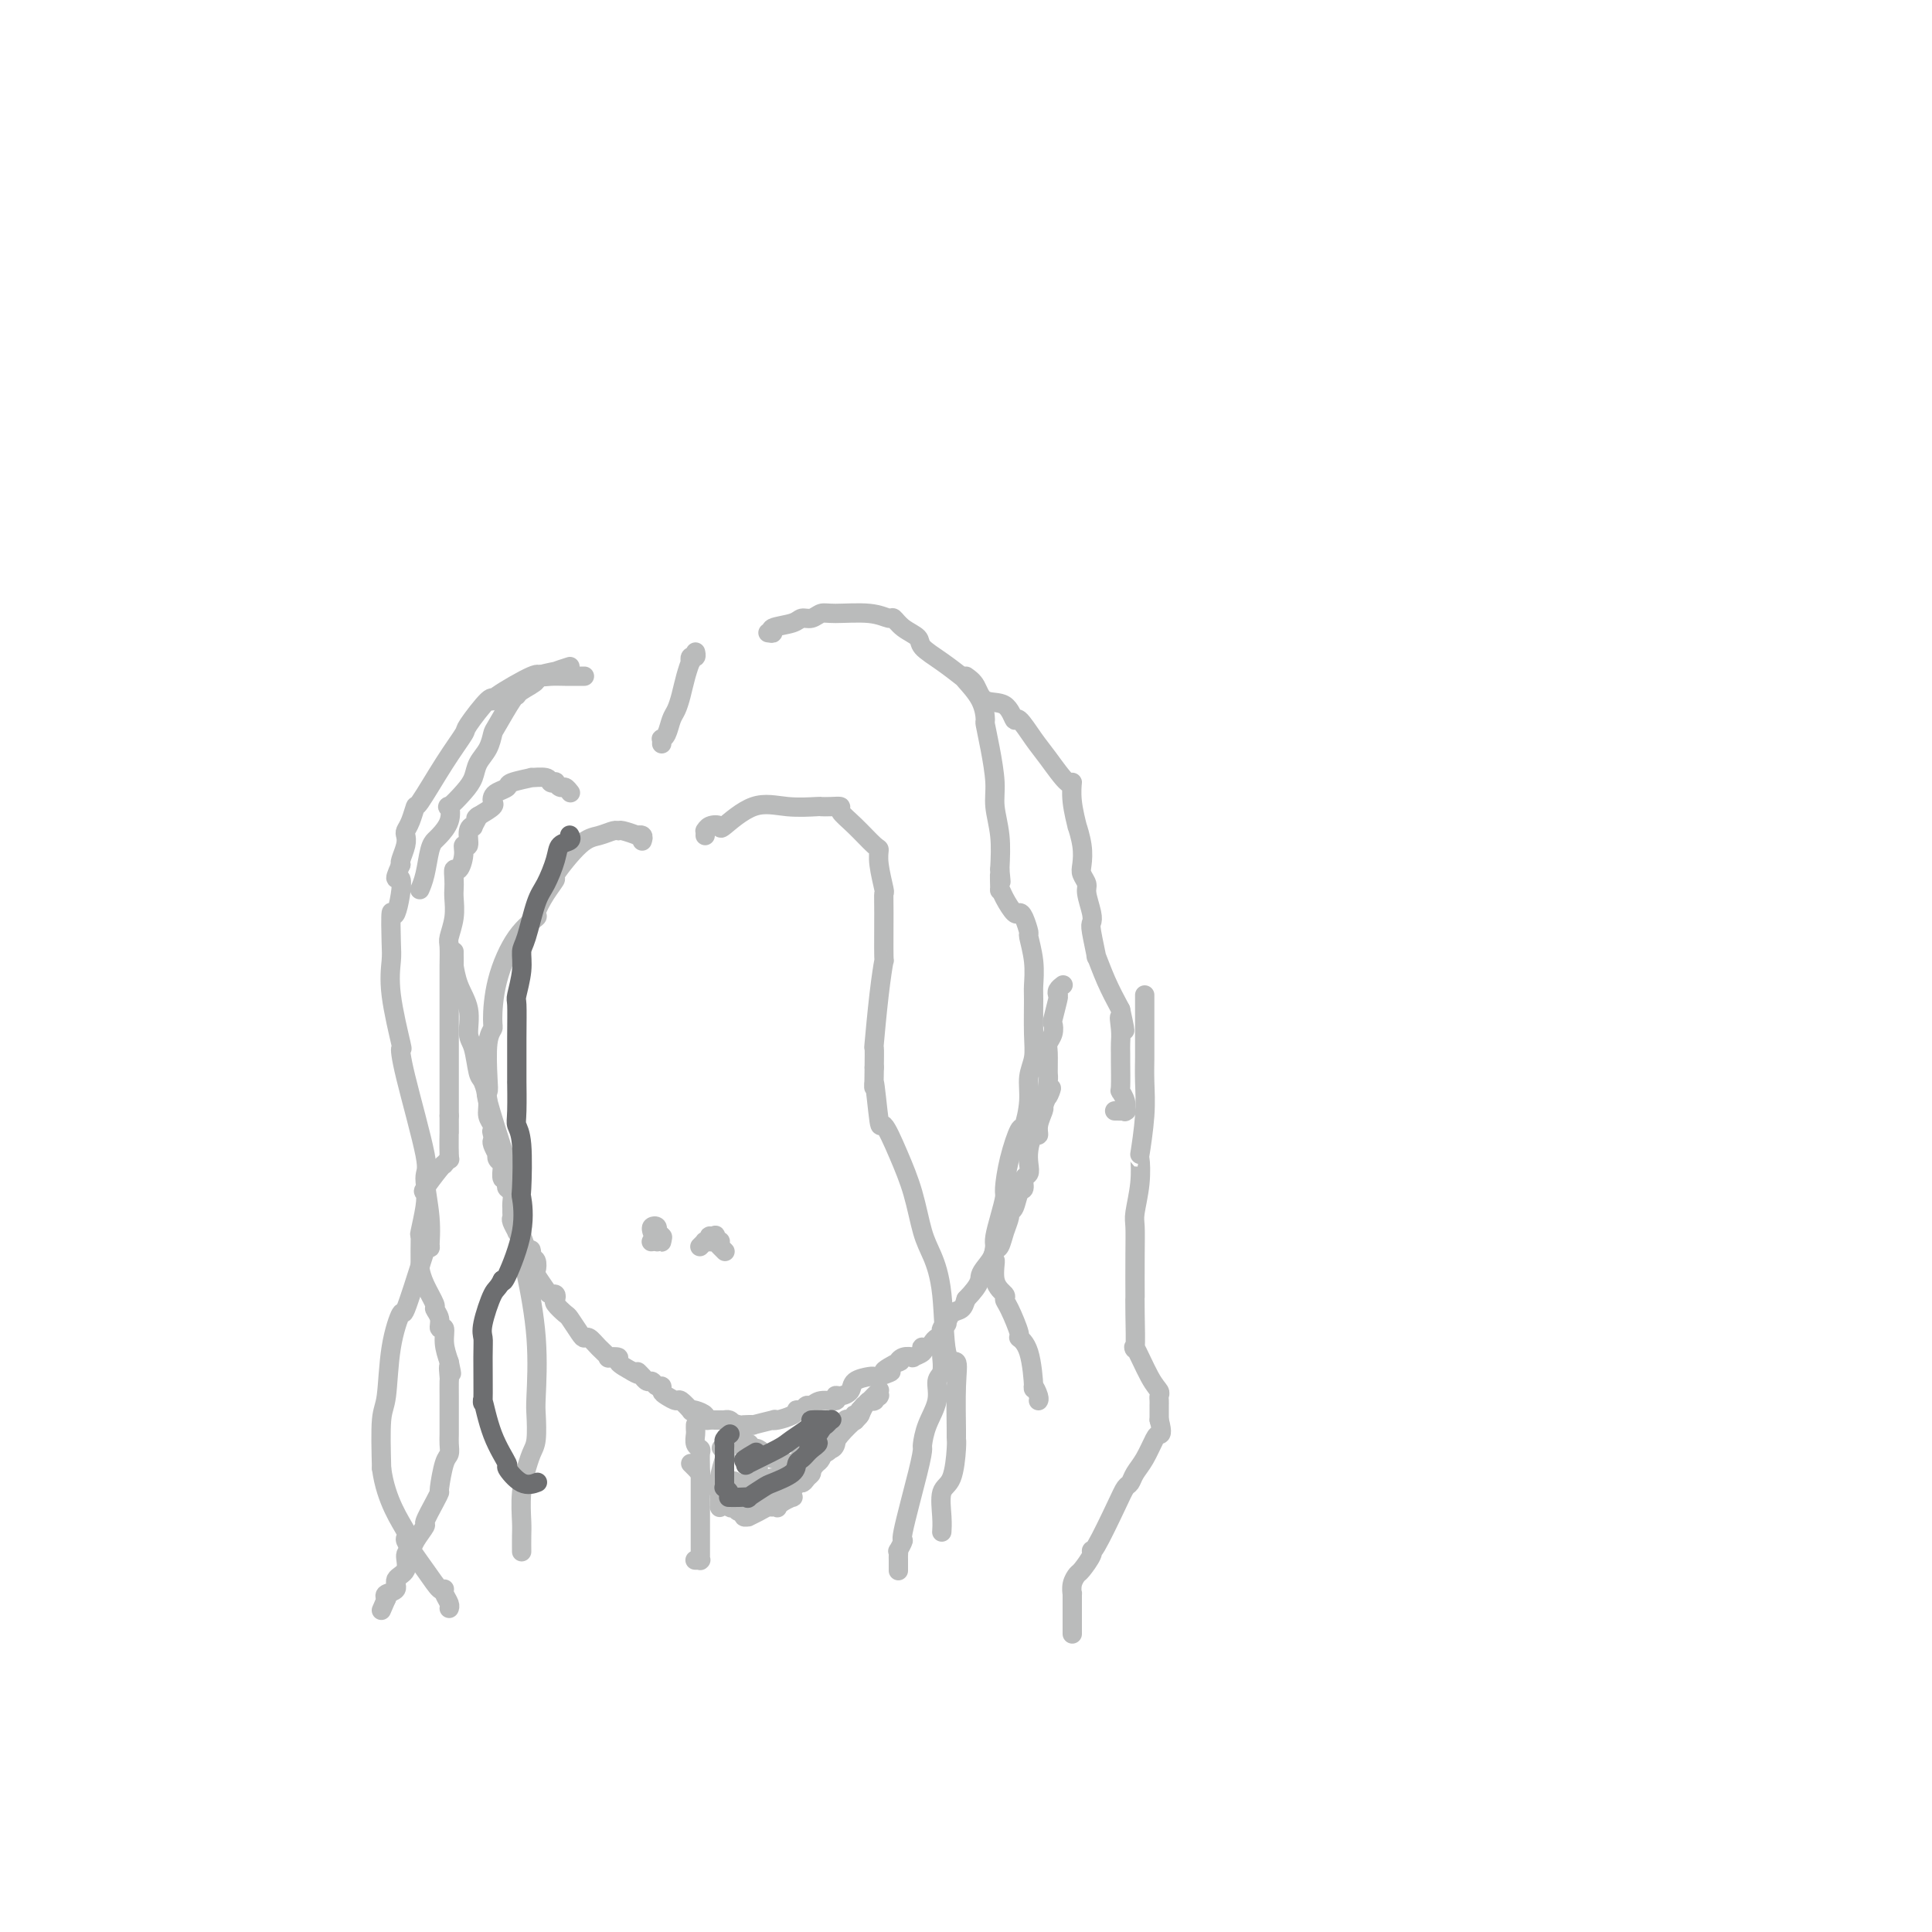 <svg viewBox='0 0 400 400' version='1.1' xmlns='http://www.w3.org/2000/svg' xmlns:xlink='http://www.w3.org/1999/xlink'><g fill='none' stroke='#BABBBB' stroke-width='4' stroke-linecap='round' stroke-linejoin='round'><path d='M94,197c0.001,0.490 0.002,0.980 0,1c-0.002,0.020 -0.007,-0.429 0,0c0.007,0.429 0.025,1.736 0,2c-0.025,0.264 -0.095,-0.515 0,0c0.095,0.515 0.354,2.324 1,4c0.646,1.676 1.678,3.220 2,5c0.322,1.780 -0.067,3.796 0,5c0.067,1.204 0.591,1.596 1,3c0.409,1.404 0.702,3.819 1,5c0.298,1.181 0.602,1.129 1,2c0.398,0.871 0.890,2.667 1,4c0.110,1.333 -0.163,2.205 0,3c0.163,0.795 0.761,1.513 1,2c0.239,0.487 0.120,0.744 0,1'/><path d='M102,234c1.239,5.965 0.336,2.377 0,1c-0.336,-1.377 -0.104,-0.541 0,0c0.104,0.541 0.079,0.789 0,1c-0.079,0.211 -0.214,0.385 0,1c0.214,0.615 0.775,1.672 1,2c0.225,0.328 0.113,-0.072 0,0c-0.113,0.072 -0.227,0.615 0,1c0.227,0.385 0.797,0.610 1,1c0.203,0.390 0.041,0.945 0,1c-0.041,0.055 0.041,-0.388 0,0c-0.041,0.388 -0.203,1.609 0,2c0.203,0.391 0.772,-0.046 1,0c0.228,0.046 0.114,0.576 0,1c-0.114,0.424 -0.227,0.744 0,1c0.227,0.256 0.793,0.450 1,1c0.207,0.550 0.054,1.455 0,2c-0.054,0.545 -0.011,0.728 0,1c0.011,0.272 -0.012,0.633 0,1c0.012,0.367 0.059,0.741 0,1c-0.059,0.259 -0.223,0.404 0,1c0.223,0.596 0.833,1.644 1,2c0.167,0.356 -0.109,0.019 0,0c0.109,-0.019 0.603,0.280 1,1c0.397,0.720 0.699,1.860 1,3'/><path d='M109,259c1.325,3.815 1.138,0.851 1,0c-0.138,-0.851 -0.226,0.409 0,1c0.226,0.591 0.767,0.512 1,1c0.233,0.488 0.157,1.541 0,2c-0.157,0.459 -0.395,0.322 0,1c0.395,0.678 1.425,2.169 2,3c0.575,0.831 0.697,1.000 1,1c0.303,-0.000 0.787,-0.171 1,0c0.213,0.171 0.155,0.683 0,1c-0.155,0.317 -0.406,0.439 0,1c0.406,0.561 1.470,1.560 2,2c0.530,0.440 0.526,0.319 1,1c0.474,0.681 1.428,2.162 2,3c0.572,0.838 0.764,1.034 1,1c0.236,-0.034 0.516,-0.297 1,0c0.484,0.297 1.171,1.154 2,2c0.829,0.846 1.799,1.683 2,2c0.201,0.317 -0.369,0.116 0,0c0.369,-0.116 1.676,-0.147 2,0c0.324,0.147 -0.336,0.470 0,1c0.336,0.530 1.668,1.265 3,2'/><path d='M131,284c1.864,1.172 1.024,0.103 1,0c-0.024,-0.103 0.767,0.761 1,1c0.233,0.239 -0.091,-0.147 0,0c0.091,0.147 0.598,0.827 1,1c0.402,0.173 0.698,-0.161 1,0c0.302,0.161 0.610,0.818 1,1c0.390,0.182 0.863,-0.111 1,0c0.137,0.111 -0.061,0.626 0,1c0.061,0.374 0.380,0.608 1,1c0.620,0.392 1.541,0.941 2,1c0.459,0.059 0.456,-0.374 1,0c0.544,0.374 1.633,1.554 2,2c0.367,0.446 0.010,0.158 0,0c-0.010,-0.158 0.326,-0.186 1,0c0.674,0.186 1.686,0.586 2,1c0.314,0.414 -0.070,0.843 0,1c0.070,0.157 0.592,0.042 1,0c0.408,-0.042 0.701,-0.012 1,0c0.299,0.012 0.605,0.006 1,0c0.395,-0.006 0.879,-0.012 1,0c0.121,0.012 -0.121,0.042 0,0c0.121,-0.042 0.606,-0.155 1,0c0.394,0.155 0.697,0.577 1,1'/><path d='M152,295c3.194,1.702 0.680,0.457 0,0c-0.680,-0.457 0.474,-0.126 1,0c0.526,0.126 0.424,0.048 1,0c0.576,-0.048 1.830,-0.065 2,0c0.170,0.065 -0.743,0.211 0,0c0.743,-0.211 3.142,-0.778 4,-1c0.858,-0.222 0.177,-0.098 0,0c-0.177,0.098 0.152,0.171 1,0c0.848,-0.171 2.216,-0.586 3,-1c0.784,-0.414 0.983,-0.828 1,-1c0.017,-0.172 -0.149,-0.103 0,0c0.149,0.103 0.612,0.239 1,0c0.388,-0.239 0.702,-0.853 1,-1c0.298,-0.147 0.579,0.171 1,0c0.421,-0.171 0.982,-0.833 2,-1c1.018,-0.167 2.494,0.159 3,0c0.506,-0.159 0.041,-0.803 0,-1c-0.041,-0.197 0.342,0.052 1,0c0.658,-0.052 1.591,-0.406 2,-1c0.409,-0.594 0.295,-1.427 1,-2c0.705,-0.573 2.228,-0.885 3,-1c0.772,-0.115 0.792,-0.033 1,0c0.208,0.033 0.604,0.016 1,0'/><path d='M182,285c4.684,-1.648 1.393,-0.767 1,-1c-0.393,-0.233 2.113,-1.578 3,-2c0.887,-0.422 0.154,0.080 0,0c-0.154,-0.080 0.271,-0.743 1,-1c0.729,-0.257 1.764,-0.107 2,0c0.236,0.107 -0.326,0.173 0,0c0.326,-0.173 1.540,-0.585 2,-1c0.460,-0.415 0.164,-0.833 0,-1c-0.164,-0.167 -0.198,-0.082 0,0c0.198,0.082 0.628,0.163 1,0c0.372,-0.163 0.687,-0.568 1,-1c0.313,-0.432 0.624,-0.891 1,-1c0.376,-0.109 0.818,0.130 1,0c0.182,-0.130 0.103,-0.630 0,-1c-0.103,-0.370 -0.231,-0.609 0,-1c0.231,-0.391 0.822,-0.933 1,-1c0.178,-0.067 -0.055,0.343 0,0c0.055,-0.343 0.399,-1.438 1,-2c0.601,-0.562 1.457,-0.589 2,-1c0.543,-0.411 0.771,-1.205 1,-2'/><path d='M200,269c3.355,-3.456 2.744,-4.098 3,-5c0.256,-0.902 1.379,-2.066 2,-3c0.621,-0.934 0.740,-1.637 1,-2c0.260,-0.363 0.661,-0.385 1,-1c0.339,-0.615 0.615,-1.822 1,-3c0.385,-1.178 0.878,-2.328 1,-3c0.122,-0.672 -0.126,-0.866 0,-1c0.126,-0.134 0.626,-0.206 1,-1c0.374,-0.794 0.622,-2.309 1,-3c0.378,-0.691 0.885,-0.557 1,-1c0.115,-0.443 -0.163,-1.461 0,-2c0.163,-0.539 0.766,-0.598 1,-1c0.234,-0.402 0.100,-1.146 0,-2c-0.100,-0.854 -0.167,-1.819 0,-3c0.167,-1.181 0.567,-2.579 1,-3c0.433,-0.421 0.900,0.135 1,0c0.100,-0.135 -0.165,-0.959 0,-2c0.165,-1.041 0.762,-2.297 1,-3c0.238,-0.703 0.119,-0.851 0,-1'/><path d='M216,229c2.701,-6.476 1.455,-2.666 1,-2c-0.455,0.666 -0.118,-1.813 0,-3c0.118,-1.187 0.018,-1.082 0,-2c-0.018,-0.918 0.047,-2.859 0,-4c-0.047,-1.141 -0.205,-1.483 0,-2c0.205,-0.517 0.773,-1.210 1,-2c0.227,-0.790 0.112,-1.679 0,-2c-0.112,-0.321 -0.223,-0.076 0,-1c0.223,-0.924 0.778,-3.018 1,-4c0.222,-0.982 0.111,-0.851 0,-1c-0.111,-0.149 -0.222,-0.579 0,-1c0.222,-0.421 0.778,-0.835 1,-1c0.222,-0.165 0.111,-0.083 0,0'/><path d='M195,279c-0.002,-0.105 -0.005,-0.209 0,0c0.005,0.209 0.017,0.733 0,1c-0.017,0.267 -0.064,0.279 0,1c0.064,0.721 0.238,2.151 0,3c-0.238,0.849 -0.887,1.115 -1,2c-0.113,0.885 0.309,2.388 0,4c-0.309,1.612 -1.348,3.334 -2,5c-0.652,1.666 -0.916,3.278 -1,4c-0.084,0.722 0.012,0.555 0,1c-0.012,0.445 -0.133,1.502 -1,5c-0.867,3.498 -2.481,9.438 -3,12c-0.519,2.562 0.057,1.746 0,2c-0.057,0.254 -0.747,1.578 -1,2c-0.253,0.422 -0.068,-0.059 0,0c0.068,0.059 0.018,0.657 0,1c-0.018,0.343 -0.005,0.432 0,1c0.005,0.568 0.001,1.616 0,2c-0.001,0.384 -0.000,0.103 0,0c0.000,-0.103 0.000,-0.030 0,0c-0.000,0.030 -0.000,0.015 0,0'/><path d='M144,295c-0.008,0.363 -0.016,0.726 0,1c0.016,0.274 0.057,0.459 0,1c-0.057,0.541 -0.211,1.438 0,2c0.211,0.562 0.789,0.787 1,1c0.211,0.213 0.057,0.412 0,1c-0.057,0.588 -0.015,1.563 0,3c0.015,1.437 0.004,3.334 0,5c-0.004,1.666 -0.001,3.100 0,4c0.001,0.900 0.000,1.264 0,2c-0.000,0.736 -0.000,1.843 0,3c0.000,1.157 0.001,2.362 0,3c-0.001,0.638 -0.004,0.707 0,1c0.004,0.293 0.015,0.811 0,1c-0.015,0.189 -0.057,0.051 0,0c0.057,-0.051 0.211,-0.014 0,0c-0.211,0.014 -0.788,0.004 -1,0c-0.212,-0.004 -0.061,-0.001 0,0c0.061,0.001 0.030,0.001 0,0'/><path d='M143,303c0.414,0.413 0.829,0.827 1,1c0.171,0.173 0.099,0.106 0,0c-0.099,-0.106 -0.227,-0.250 0,0c0.227,0.250 0.807,0.893 1,1c0.193,0.107 -0.002,-0.323 0,0c0.002,0.323 0.199,1.401 1,2c0.801,0.599 2.204,0.721 3,1c0.796,0.279 0.983,0.715 1,1c0.017,0.285 -0.136,0.420 0,1c0.136,0.580 0.562,1.604 1,2c0.438,0.396 0.887,0.162 1,0c0.113,-0.162 -0.109,-0.254 0,0c0.109,0.254 0.549,0.853 1,1c0.451,0.147 0.911,-0.160 1,0c0.089,0.160 -0.194,0.785 0,1c0.194,0.215 0.864,0.020 1,0c0.136,-0.020 -0.263,0.137 0,0c0.263,-0.137 1.189,-0.566 2,-1c0.811,-0.434 1.508,-0.871 2,-1c0.492,-0.129 0.778,0.051 1,0c0.222,-0.051 0.379,-0.333 1,-1c0.621,-0.667 1.706,-1.718 2,-2c0.294,-0.282 -0.202,0.205 0,0c0.202,-0.205 1.101,-1.103 2,-2'/><path d='M165,307c1.885,-0.880 1.096,-0.082 1,0c-0.096,0.082 0.499,-0.554 1,-1c0.501,-0.446 0.908,-0.701 1,-1c0.092,-0.299 -0.130,-0.640 0,-1c0.130,-0.360 0.613,-0.739 1,-1c0.387,-0.261 0.678,-0.403 1,-1c0.322,-0.597 0.674,-1.648 1,-2c0.326,-0.352 0.626,-0.005 1,0c0.374,0.005 0.821,-0.332 1,-1c0.179,-0.668 0.091,-1.668 0,-2c-0.091,-0.332 -0.183,0.002 0,0c0.183,-0.002 0.641,-0.341 1,-1c0.359,-0.659 0.618,-1.640 1,-2c0.382,-0.360 0.887,-0.100 1,0c0.113,0.100 -0.167,0.041 0,0c0.167,-0.041 0.780,-0.063 1,0c0.220,0.063 0.045,0.210 0,0c-0.045,-0.210 0.039,-0.778 0,-1c-0.039,-0.222 -0.203,-0.098 0,0c0.203,0.098 0.772,0.171 1,0c0.228,-0.171 0.114,-0.585 0,-1'/><path d='M178,292c1.962,-2.276 0.368,-0.467 0,0c-0.368,0.467 0.489,-0.410 1,-1c0.511,-0.590 0.677,-0.894 1,-1c0.323,-0.106 0.805,-0.014 1,0c0.195,0.014 0.105,-0.049 0,0c-0.105,0.049 -0.224,0.210 0,0c0.224,-0.210 0.792,-0.792 1,-1c0.208,-0.208 0.057,-0.042 0,0c-0.057,0.042 -0.018,-0.038 0,0c0.018,0.038 0.016,0.196 0,0c-0.016,-0.196 -0.046,-0.744 0,-1c0.046,-0.256 0.166,-0.219 0,0c-0.166,0.219 -0.620,0.620 -1,1c-0.380,0.380 -0.686,0.738 -1,1c-0.314,0.262 -0.637,0.429 -1,1c-0.363,0.571 -0.767,1.545 -1,2c-0.233,0.455 -0.293,0.392 -1,1c-0.707,0.608 -2.059,1.888 -3,3c-0.941,1.112 -1.470,2.056 -2,3'/><path d='M172,300c-1.669,1.693 -0.843,-0.076 -1,0c-0.157,0.076 -1.299,1.996 -2,3c-0.701,1.004 -0.961,1.090 -1,1c-0.039,-0.090 0.144,-0.357 0,0c-0.144,0.357 -0.613,1.340 -1,2c-0.387,0.660 -0.690,0.999 -1,1c-0.310,0.001 -0.625,-0.337 -1,0c-0.375,0.337 -0.808,1.348 -1,2c-0.192,0.652 -0.143,0.946 0,1c0.143,0.054 0.378,-0.132 0,0c-0.378,0.132 -1.370,0.584 -2,1c-0.630,0.416 -0.898,0.798 -1,1c-0.102,0.202 -0.040,0.226 0,0c0.040,-0.226 0.056,-0.701 0,-1c-0.056,-0.299 -0.184,-0.422 0,-1c0.184,-0.578 0.680,-1.613 1,-2c0.320,-0.387 0.464,-0.128 1,-1c0.536,-0.872 1.464,-2.874 2,-4c0.536,-1.126 0.680,-1.374 1,-2c0.320,-0.626 0.817,-1.630 1,-2c0.183,-0.370 0.052,-0.106 0,0c-0.052,0.106 -0.026,0.053 0,0'/><path d='M167,299c0.762,-1.910 0.165,-0.683 0,0c-0.165,0.683 0.100,0.824 0,1c-0.100,0.176 -0.566,0.387 -1,1c-0.434,0.613 -0.834,1.628 -1,2c-0.166,0.372 -0.096,0.100 0,0c0.096,-0.100 0.219,-0.027 0,0c-0.219,0.027 -0.780,0.008 -1,0c-0.220,-0.008 -0.101,-0.006 0,0c0.101,0.006 0.182,0.016 0,0c-0.182,-0.016 -0.629,-0.060 -1,0c-0.371,0.060 -0.666,0.222 -1,0c-0.334,-0.222 -0.705,-0.829 -1,-1c-0.295,-0.171 -0.513,0.094 -1,0c-0.487,-0.094 -1.244,-0.547 -2,-1'/><path d='M158,301c-1.040,-0.250 -0.139,0.125 0,0c0.139,-0.125 -0.482,-0.752 -1,-1c-0.518,-0.248 -0.931,-0.119 -1,0c-0.069,0.119 0.207,0.228 0,0c-0.207,-0.228 -0.897,-0.793 -1,-1c-0.103,-0.207 0.380,-0.056 0,0c-0.380,0.056 -1.622,0.016 -2,0c-0.378,-0.016 0.109,-0.009 0,0c-0.109,0.009 -0.813,0.020 -1,0c-0.187,-0.020 0.142,-0.072 0,0c-0.142,0.072 -0.756,0.267 -1,0c-0.244,-0.267 -0.118,-0.997 0,-1c0.118,-0.003 0.227,0.721 0,1c-0.227,0.279 -0.792,0.114 -1,0c-0.208,-0.114 -0.059,-0.175 0,0c0.059,0.175 0.030,0.588 0,1'/><path d='M150,300c-1.254,-0.228 -0.389,-0.297 0,0c0.389,0.297 0.300,0.959 0,2c-0.300,1.041 -0.813,2.461 -1,4c-0.187,1.539 -0.050,3.197 0,4c0.050,0.803 0.013,0.751 0,1c-0.013,0.249 -0.002,0.799 0,1c0.002,0.201 -0.005,0.053 0,0c0.005,-0.053 0.023,-0.010 0,0c-0.023,0.010 -0.086,-0.012 0,0c0.086,0.012 0.321,0.057 1,-1c0.679,-1.057 1.801,-3.215 2,-4c0.199,-0.785 -0.525,-0.195 0,0c0.525,0.195 2.298,-0.003 3,0c0.702,0.003 0.332,0.207 1,0c0.668,-0.207 2.375,-0.823 4,-1c1.625,-0.177 3.167,0.087 4,0c0.833,-0.087 0.955,-0.523 1,-1c0.045,-0.477 0.013,-0.993 0,-1c-0.013,-0.007 -0.006,0.497 0,1'/><path d='M165,305c2.522,-0.816 0.827,-0.356 0,0c-0.827,0.356 -0.785,0.607 -1,1c-0.215,0.393 -0.687,0.928 -1,1c-0.313,0.072 -0.466,-0.320 -1,0c-0.534,0.320 -1.450,1.353 -2,2c-0.550,0.647 -0.736,0.910 -1,1c-0.264,0.090 -0.607,0.007 -1,0c-0.393,-0.007 -0.837,0.061 -1,0c-0.163,-0.061 -0.044,-0.251 0,-1c0.044,-0.749 0.013,-2.056 0,-3c-0.013,-0.944 -0.007,-1.525 0,-2c0.007,-0.475 0.016,-0.846 0,-1c-0.016,-0.154 -0.056,-0.093 0,0c0.056,0.093 0.207,0.217 0,0c-0.207,-0.217 -0.774,-0.776 -1,-1c-0.226,-0.224 -0.113,-0.112 0,0'/><path d='M135,255c-0.114,-0.393 -0.228,-0.785 0,-1c0.228,-0.215 0.797,-0.251 1,0c0.203,0.251 0.040,0.789 0,1c-0.040,0.211 0.042,0.096 0,0c-0.042,-0.096 -0.207,-0.172 0,0c0.207,0.172 0.788,0.593 1,1c0.212,0.407 0.057,0.802 0,1c-0.057,0.198 -0.016,0.199 0,0c0.016,-0.199 0.008,-0.600 0,-1'/><path d='M137,256c0.310,0.155 0.084,0.042 0,0c-0.084,-0.042 -0.026,-0.012 0,0c0.026,0.012 0.021,0.007 0,0c-0.021,-0.007 -0.057,-0.016 0,0c0.057,0.016 0.208,0.057 0,0c-0.208,-0.057 -0.774,-0.211 -1,0c-0.226,0.211 -0.112,0.789 0,1c0.112,0.211 0.223,0.057 0,0c-0.223,-0.057 -0.778,-0.016 -1,0c-0.222,0.016 -0.111,0.008 0,0'/><path d='M135,257c-0.311,0.156 -0.089,0.044 0,0c0.089,-0.044 0.044,-0.022 0,0'/><path d='M145,258c0.002,-0.002 0.004,-0.004 0,0c-0.004,0.004 -0.015,0.015 0,0c0.015,-0.015 0.057,-0.057 0,0c-0.057,0.057 -0.211,0.211 0,0c0.211,-0.211 0.789,-0.789 1,-1c0.211,-0.211 0.056,-0.057 0,0c-0.056,0.057 -0.011,0.015 0,0c0.011,-0.015 -0.011,-0.003 0,0c0.011,0.003 0.056,-0.003 0,0c-0.056,0.003 -0.212,0.015 0,0c0.212,-0.015 0.793,-0.057 1,0c0.207,0.057 0.042,0.211 0,0c-0.042,-0.211 0.040,-0.789 0,-1c-0.040,-0.211 -0.203,-0.057 0,0c0.203,0.057 0.772,0.016 1,0c0.228,-0.016 0.114,-0.008 0,0'/><path d='M148,256c0.403,-0.374 -0.088,-0.310 0,0c0.088,0.310 0.755,0.867 1,1c0.245,0.133 0.069,-0.157 0,0c-0.069,0.157 -0.032,0.760 0,1c0.032,0.240 0.060,0.116 0,0c-0.060,-0.116 -0.209,-0.223 0,0c0.209,0.223 0.774,0.778 1,1c0.226,0.222 0.113,0.111 0,0'/><path d='M118,164c0.092,0.121 0.183,0.242 0,0c-0.183,-0.242 -0.641,-0.849 -1,-1c-0.359,-0.151 -0.618,0.152 -1,0c-0.382,-0.152 -0.885,-0.758 -1,-1c-0.115,-0.242 0.159,-0.118 0,0c-0.159,0.118 -0.751,0.231 -1,0c-0.249,-0.231 -0.156,-0.805 -1,-1c-0.844,-0.195 -2.625,-0.011 -3,0c-0.375,0.011 0.656,-0.152 0,0c-0.656,0.152 -2.999,0.618 -4,1c-1.001,0.382 -0.658,0.679 -1,1c-0.342,0.321 -1.368,0.666 -2,1c-0.632,0.334 -0.870,0.656 -1,1c-0.130,0.344 -0.150,0.708 0,1c0.150,0.292 0.472,0.512 0,1c-0.472,0.488 -1.736,1.244 -3,2'/><path d='M99,169c-1.018,0.961 -0.061,-0.137 0,0c0.061,0.137 -0.772,1.510 -1,2c-0.228,0.490 0.150,0.097 0,0c-0.150,-0.097 -0.828,0.101 -1,1c-0.172,0.899 0.160,2.498 0,3c-0.160,0.502 -0.813,-0.094 -1,0c-0.187,0.094 0.094,0.879 0,2c-0.094,1.121 -0.561,2.578 -1,3c-0.439,0.422 -0.849,-0.191 -1,0c-0.151,0.191 -0.044,1.186 0,2c0.044,0.814 0.026,1.448 0,2c-0.026,0.552 -0.060,1.022 0,2c0.060,0.978 0.212,2.463 0,4c-0.212,1.537 -0.789,3.124 -1,4c-0.211,0.876 -0.057,1.039 0,2c0.057,0.961 0.015,2.718 0,4c-0.015,1.282 -0.004,2.089 0,3c0.004,0.911 0.001,1.925 0,2c-0.001,0.075 -0.000,-0.790 0,1c0.000,1.790 0.000,6.234 0,8c-0.000,1.766 -0.000,0.855 0,1c0.000,0.145 0.000,1.347 0,4c-0.000,2.653 -0.000,6.758 0,9c0.000,2.242 0.000,2.621 0,3'/><path d='M93,231c0.004,6.112 0.015,2.892 0,3c-0.015,0.108 -0.057,3.546 0,5c0.057,1.454 0.214,0.926 0,1c-0.214,0.074 -0.800,0.750 -1,1c-0.200,0.250 -0.014,0.073 0,0c0.014,-0.073 -0.144,-0.043 -1,1c-0.856,1.043 -2.412,3.100 -3,4c-0.588,0.900 -0.210,0.642 0,1c0.210,0.358 0.253,1.333 0,3c-0.253,1.667 -0.800,4.028 -1,5c-0.200,0.972 -0.052,0.555 0,1c0.052,0.445 0.008,1.752 0,3c-0.008,1.248 0.021,2.438 0,3c-0.021,0.562 -0.093,0.496 0,1c0.093,0.504 0.349,1.579 1,3c0.651,1.421 1.695,3.188 2,4c0.305,0.812 -0.129,0.671 0,1c0.129,0.329 0.822,1.130 1,2c0.178,0.870 -0.158,1.811 0,2c0.158,0.189 0.812,-0.372 1,0c0.188,0.372 -0.089,1.678 0,3c0.089,1.322 0.545,2.661 1,4'/><path d='M93,282c0.928,4.287 0.249,1.503 0,1c-0.249,-0.503 -0.067,1.273 0,2c0.067,0.727 0.018,0.403 0,1c-0.018,0.597 -0.005,2.113 0,3c0.005,0.887 0.001,1.143 0,2c-0.001,0.857 0.000,2.313 0,3c-0.000,0.687 -0.003,0.603 0,1c0.003,0.397 0.011,1.273 0,2c-0.011,0.727 -0.041,1.304 0,2c0.041,0.696 0.153,1.511 0,2c-0.153,0.489 -0.571,0.654 -1,2c-0.429,1.346 -0.870,3.875 -1,5c-0.130,1.125 0.049,0.847 0,1c-0.049,0.153 -0.327,0.738 -1,2c-0.673,1.262 -1.740,3.201 -2,4c-0.260,0.799 0.286,0.459 0,1c-0.286,0.541 -1.405,1.965 -2,3c-0.595,1.035 -0.665,1.682 -1,2c-0.335,0.318 -0.934,0.309 -1,1c-0.066,0.691 0.402,2.083 0,3c-0.402,0.917 -1.675,1.359 -2,2c-0.325,0.641 0.297,1.480 0,2c-0.297,0.520 -1.513,0.720 -2,1c-0.487,0.280 -0.243,0.640 0,1'/><path d='M80,331c-2.022,4.667 -0.578,1.333 0,0c0.578,-1.333 0.289,-0.667 0,0'/><path d='M237,206c0.000,0.508 0.000,1.016 0,2c-0.000,0.984 -0.000,2.446 0,3c0.000,0.554 0.001,0.202 0,1c-0.001,0.798 -0.004,2.748 0,4c0.004,1.252 0.015,1.806 0,3c-0.015,1.194 -0.056,3.027 0,5c0.056,1.973 0.207,4.087 0,7c-0.207,2.913 -0.774,6.627 -1,8c-0.226,1.373 -0.113,0.407 0,1c0.113,0.593 0.226,2.746 0,5c-0.226,2.254 -0.793,4.608 -1,6c-0.207,1.392 -0.056,1.820 0,3c0.056,1.180 0.016,3.111 0,6c-0.016,2.889 -0.007,6.737 0,8c0.007,1.263 0.011,-0.058 0,0c-0.011,0.058 -0.038,1.497 0,4c0.038,2.503 0.140,6.071 0,7c-0.140,0.929 -0.521,-0.782 0,0c0.521,0.782 1.943,4.056 3,6c1.057,1.944 1.747,2.557 2,3c0.253,0.443 0.068,0.715 0,1c-0.068,0.285 -0.018,0.581 0,1c0.018,0.419 0.005,0.959 0,1c-0.005,0.041 -0.001,-0.417 0,0c0.001,0.417 0.001,1.708 0,3'/><path d='M240,294c0.809,2.993 0.333,2.977 0,3c-0.333,0.023 -0.523,0.085 -1,1c-0.477,0.915 -1.242,2.683 -2,4c-0.758,1.317 -1.509,2.182 -2,3c-0.491,0.818 -0.720,1.588 -1,2c-0.280,0.412 -0.609,0.465 -1,1c-0.391,0.535 -0.844,1.551 -2,4c-1.156,2.449 -3.016,6.329 -4,8c-0.984,1.671 -1.090,1.133 -1,1c0.090,-0.133 0.378,0.141 0,1c-0.378,0.859 -1.422,2.304 -2,3c-0.578,0.696 -0.691,0.642 -1,1c-0.309,0.358 -0.815,1.129 -1,2c-0.185,0.871 -0.050,1.842 0,2c0.050,0.158 0.013,-0.496 0,0c-0.013,0.496 -0.004,2.143 0,3c0.004,0.857 0.001,0.923 0,1c-0.001,0.077 -0.000,0.164 0,1c0.000,0.836 0.000,2.420 0,3c-0.000,0.580 -0.000,0.155 0,0c0.000,-0.155 0.000,-0.042 0,0c-0.000,0.042 -0.000,0.012 0,0c0.000,-0.012 0.000,-0.006 0,0'/><path d='M121,140c-0.442,-0.000 -0.884,-0.000 -1,0c-0.116,0.000 0.095,0.001 0,0c-0.095,-0.001 -0.495,-0.004 -1,0c-0.505,0.004 -1.113,0.015 -2,0c-0.887,-0.015 -2.052,-0.055 -3,0c-0.948,0.055 -1.679,0.206 -2,0c-0.321,-0.206 -0.230,-0.769 -2,0c-1.770,0.769 -5.400,2.871 -7,4c-1.600,1.129 -1.171,1.284 -1,1c0.171,-0.284 0.084,-1.006 -1,0c-1.084,1.006 -3.165,3.742 -4,5c-0.835,1.258 -0.423,1.040 -1,2c-0.577,0.960 -2.144,3.097 -4,6c-1.856,2.903 -4.000,6.570 -5,8c-1.000,1.430 -0.855,0.623 -1,1c-0.145,0.377 -0.578,1.940 -1,3c-0.422,1.060 -0.831,1.618 -1,2c-0.169,0.382 -0.097,0.587 0,1c0.097,0.413 0.218,1.034 0,2c-0.218,0.966 -0.777,2.276 -1,3c-0.223,0.724 -0.112,0.862 0,1'/><path d='M83,179c-2.121,4.718 -0.424,2.014 0,3c0.424,0.986 -0.424,5.664 -1,7c-0.576,1.336 -0.879,-0.670 -1,0c-0.121,0.670 -0.061,4.016 0,6c0.061,1.984 0.121,2.606 0,4c-0.121,1.394 -0.423,3.562 0,7c0.423,3.438 1.573,8.148 2,10c0.427,1.852 0.132,0.846 0,1c-0.132,0.154 -0.102,1.468 1,6c1.102,4.532 3.277,12.281 4,16c0.723,3.719 -0.006,3.407 0,5c0.006,1.593 0.748,5.093 1,8c0.252,2.907 0.015,5.223 0,6c-0.015,0.777 0.191,0.014 0,0c-0.191,-0.014 -0.780,0.720 -1,1c-0.220,0.280 -0.071,0.105 0,0c0.071,-0.105 0.065,-0.141 0,0c-0.065,0.141 -0.188,0.457 -1,3c-0.812,2.543 -2.312,7.312 -3,9c-0.688,1.688 -0.563,0.295 -1,1c-0.437,0.705 -1.437,3.509 -2,7c-0.563,3.491 -0.690,7.671 -1,10c-0.310,2.329 -0.803,2.808 -1,5c-0.197,2.192 -0.099,6.096 0,10'/><path d='M79,304c0.876,6.771 4.067,11.198 5,13c0.933,1.802 -0.391,0.980 0,2c0.391,1.020 2.496,3.883 4,6c1.504,2.117 2.407,3.488 3,4c0.593,0.512 0.877,0.165 1,0c0.123,-0.165 0.085,-0.149 0,0c-0.085,0.149 -0.219,0.432 0,1c0.219,0.568 0.790,1.422 1,2c0.210,0.578 0.060,0.879 0,1c-0.060,0.121 -0.030,0.060 0,0'/><path d='M133,174c-0.036,0.111 -0.073,0.222 0,0c0.073,-0.222 0.255,-0.777 0,-1c-0.255,-0.223 -0.945,-0.113 -1,0c-0.055,0.113 0.527,0.230 0,0c-0.527,-0.230 -2.161,-0.806 -3,-1c-0.839,-0.194 -0.881,-0.005 -1,0c-0.119,0.005 -0.314,-0.172 -1,0c-0.686,0.172 -1.864,0.695 -3,1c-1.136,0.305 -2.232,0.394 -4,2c-1.768,1.606 -4.208,4.729 -5,6c-0.792,1.271 0.064,0.688 0,1c-0.064,0.312 -1.047,1.518 -2,3c-0.953,1.482 -1.878,3.241 -2,4c-0.122,0.759 0.557,0.517 0,1c-0.557,0.483 -2.349,1.690 -4,4c-1.651,2.310 -3.161,5.724 -4,9c-0.839,3.276 -1.009,6.413 -1,8c0.009,1.587 0.196,1.624 0,2c-0.196,0.376 -0.773,1.090 -1,3c-0.227,1.910 -0.102,5.017 0,7c0.102,1.983 0.181,2.842 0,3c-0.181,0.158 -0.623,-0.383 0,2c0.623,2.383 2.312,7.692 4,13'/><path d='M105,241c0.514,2.415 -0.200,0.953 0,2c0.200,1.047 1.315,4.602 2,7c0.685,2.398 0.940,3.640 1,5c0.060,1.360 -0.075,2.837 0,4c0.075,1.163 0.361,2.013 1,5c0.639,2.987 1.633,8.111 2,13c0.367,4.889 0.108,9.543 0,12c-0.108,2.457 -0.067,2.718 0,4c0.067,1.282 0.158,3.586 0,5c-0.158,1.414 -0.564,1.936 -1,3c-0.436,1.064 -0.901,2.668 -1,3c-0.099,0.332 0.170,-0.607 0,0c-0.170,0.607 -0.778,2.762 -1,5c-0.222,2.238 -0.060,4.561 0,6c0.060,1.439 0.016,1.994 0,3c-0.016,1.006 -0.004,2.463 0,3c0.004,0.537 0.001,0.153 0,0c-0.001,-0.153 -0.001,-0.077 0,0'/><path d='M146,173c0.014,-0.451 0.027,-0.901 0,-1c-0.027,-0.099 -0.095,0.155 0,0c0.095,-0.155 0.354,-0.717 1,-1c0.646,-0.283 1.680,-0.286 2,0c0.320,0.286 -0.073,0.861 1,0c1.073,-0.861 3.613,-3.159 6,-4c2.387,-0.841 4.619,-0.226 7,0c2.381,0.226 4.909,0.062 6,0c1.091,-0.062 0.745,-0.023 1,0c0.255,0.023 1.112,0.031 2,0c0.888,-0.031 1.807,-0.101 2,0c0.193,0.101 -0.342,0.373 0,1c0.342,0.627 1.559,1.608 3,3c1.441,1.392 3.104,3.194 4,4c0.896,0.806 1.025,0.614 1,1c-0.025,0.386 -0.203,1.349 0,3c0.203,1.651 0.787,3.989 1,5c0.213,1.011 0.054,0.694 0,1c-0.054,0.306 -0.004,1.236 0,4c0.004,2.764 -0.037,7.361 0,9c0.037,1.639 0.154,0.320 0,1c-0.154,0.680 -0.577,3.357 -1,7c-0.423,3.643 -0.845,8.250 -1,10c-0.155,1.750 -0.044,0.643 0,1c0.044,0.357 0.022,2.179 0,4'/><path d='M181,221c-0.054,7.307 -0.191,2.576 0,3c0.191,0.424 0.708,6.003 1,8c0.292,1.997 0.357,0.412 1,1c0.643,0.588 1.864,3.349 3,6c1.136,2.651 2.187,5.192 3,8c0.813,2.808 1.388,5.884 2,8c0.612,2.116 1.260,3.271 2,5c0.740,1.729 1.571,4.033 2,8c0.429,3.967 0.454,9.598 1,12c0.546,2.402 1.611,1.574 2,2c0.389,0.426 0.103,2.107 0,5c-0.103,2.893 -0.021,6.999 0,9c0.021,2.001 -0.019,1.897 0,2c0.019,0.103 0.096,0.413 0,2c-0.096,1.587 -0.365,4.450 -1,6c-0.635,1.550 -1.634,1.788 -2,3c-0.366,1.212 -0.098,3.397 0,5c0.098,1.603 0.026,2.624 0,3c-0.026,0.376 -0.008,0.107 0,0c0.008,-0.107 0.004,-0.054 0,0'/><path d='M137,154c0.024,-0.432 0.048,-0.863 0,-1c-0.048,-0.137 -0.167,0.022 0,0c0.167,-0.022 0.622,-0.224 1,-1c0.378,-0.776 0.679,-2.125 1,-3c0.321,-0.875 0.661,-1.277 1,-2c0.339,-0.723 0.678,-1.767 1,-3c0.322,-1.233 0.626,-2.655 1,-4c0.374,-1.345 0.818,-2.613 1,-3c0.182,-0.387 0.101,0.106 0,0c-0.101,-0.106 -0.223,-0.812 0,-1c0.223,-0.188 0.791,0.142 1,0c0.209,-0.142 0.060,-0.755 0,-1c-0.060,-0.245 -0.030,-0.123 0,0'/><path d='M159,131c0.531,0.092 1.062,0.183 1,0c-0.062,-0.183 -0.718,-0.641 0,-1c0.718,-0.359 2.811,-0.618 4,-1c1.189,-0.382 1.476,-0.888 2,-1c0.524,-0.112 1.286,0.170 2,0c0.714,-0.170 1.381,-0.793 2,-1c0.619,-0.207 1.190,0.003 3,0c1.810,-0.003 4.860,-0.219 7,0c2.140,0.219 3.369,0.873 4,1c0.631,0.127 0.664,-0.273 1,0c0.336,0.273 0.977,1.219 2,2c1.023,0.781 2.429,1.397 3,2c0.571,0.603 0.307,1.192 1,2c0.693,0.808 2.344,1.835 4,3c1.656,1.165 3.319,2.466 4,3c0.681,0.534 0.381,0.299 1,1c0.619,0.701 2.156,2.336 3,4c0.844,1.664 0.996,3.356 1,4c0.004,0.644 -0.139,0.238 0,1c0.139,0.762 0.559,2.690 1,5c0.441,2.310 0.902,5.001 1,7c0.098,1.999 -0.166,3.308 0,5c0.166,1.692 0.762,3.769 1,6c0.238,2.231 0.119,4.615 0,7'/><path d='M207,180c0.462,4.835 0.116,1.422 0,1c-0.116,-0.422 -0.004,2.146 0,3c0.004,0.854 -0.101,-0.005 0,0c0.101,0.005 0.409,0.874 1,2c0.591,1.126 1.464,2.508 2,3c0.536,0.492 0.736,0.093 1,0c0.264,-0.093 0.593,0.118 1,1c0.407,0.882 0.894,2.434 1,3c0.106,0.566 -0.168,0.146 0,1c0.168,0.854 0.778,2.983 1,5c0.222,2.017 0.055,3.921 0,5c-0.055,1.079 0.000,1.332 0,3c-0.000,1.668 -0.056,4.749 0,7c0.056,2.251 0.223,3.670 0,5c-0.223,1.330 -0.837,2.569 -1,4c-0.163,1.431 0.124,3.052 0,5c-0.124,1.948 -0.659,4.221 -1,5c-0.341,0.779 -0.486,0.062 -1,1c-0.514,0.938 -1.395,3.529 -2,6c-0.605,2.471 -0.933,4.822 -1,6c-0.067,1.178 0.126,1.182 0,2c-0.126,0.818 -0.572,2.451 -1,4c-0.428,1.549 -0.836,3.014 -1,4c-0.164,0.986 -0.082,1.493 0,2'/><path d='M206,258c-1.205,6.515 -0.216,3.304 0,3c0.216,-0.304 -0.340,2.301 0,4c0.340,1.699 1.578,2.493 2,3c0.422,0.507 0.029,0.729 0,1c-0.029,0.271 0.308,0.593 1,2c0.692,1.407 1.740,3.898 2,5c0.260,1.102 -0.266,0.813 0,1c0.266,0.187 1.325,0.849 2,3c0.675,2.151 0.965,5.792 1,7c0.035,1.208 -0.187,-0.016 0,0c0.187,0.016 0.782,1.272 1,2c0.218,0.728 0.059,0.927 0,1c-0.059,0.073 -0.017,0.021 0,0c0.017,-0.021 0.008,-0.010 0,0'/><path d='M200,140c0.725,0.510 1.449,1.019 2,2c0.551,0.981 0.927,2.433 2,3c1.073,0.567 2.841,0.249 4,1c1.159,0.751 1.708,2.571 2,3c0.292,0.429 0.327,-0.532 1,0c0.673,0.532 1.983,2.559 3,4c1.017,1.441 1.741,2.297 3,4c1.259,1.703 3.054,4.253 4,5c0.946,0.747 1.042,-0.310 1,0c-0.042,0.310 -0.221,1.988 0,4c0.221,2.012 0.843,4.359 1,5c0.157,0.641 -0.150,-0.424 0,0c0.150,0.424 0.757,2.338 1,4c0.243,1.662 0.121,3.071 0,4c-0.121,0.929 -0.242,1.376 0,2c0.242,0.624 0.848,1.423 1,2c0.152,0.577 -0.151,0.931 0,2c0.151,1.069 0.757,2.853 1,4c0.243,1.147 0.123,1.656 0,2c-0.123,0.344 -0.248,0.523 0,2c0.248,1.477 0.871,4.252 1,5c0.129,0.748 -0.234,-0.529 0,0c0.234,0.529 1.067,2.866 2,5c0.933,2.134 1.967,4.067 3,6'/><path d='M232,209c1.702,7.643 0.456,3.252 0,2c-0.456,-1.252 -0.122,0.635 0,2c0.122,1.365 0.032,2.206 0,3c-0.032,0.794 -0.005,1.539 0,2c0.005,0.461 -0.013,0.639 0,2c0.013,1.361 0.055,3.906 0,5c-0.055,1.094 -0.209,0.738 0,1c0.209,0.262 0.781,1.142 1,2c0.219,0.858 0.086,1.694 0,2c-0.086,0.306 -0.126,0.082 0,0c0.126,-0.082 0.419,-0.022 0,0c-0.419,0.022 -1.548,0.006 -2,0c-0.452,-0.006 -0.226,-0.003 0,0'/><path d='M118,138c-1.395,0.449 -2.791,0.897 -3,1c-0.209,0.103 0.767,-0.140 0,0c-0.767,0.140 -3.278,0.664 -4,1c-0.722,0.336 0.346,0.486 0,1c-0.346,0.514 -2.106,1.393 -3,2c-0.894,0.607 -0.921,0.942 -1,1c-0.079,0.058 -0.210,-0.161 -1,1c-0.790,1.161 -2.239,3.704 -3,5c-0.761,1.296 -0.836,1.347 -1,2c-0.164,0.653 -0.419,1.910 -1,3c-0.581,1.090 -1.487,2.013 -2,3c-0.513,0.987 -0.633,2.038 -1,3c-0.367,0.962 -0.981,1.834 -2,3c-1.019,1.166 -2.444,2.627 -3,3c-0.556,0.373 -0.243,-0.342 0,0c0.243,0.342 0.416,1.739 0,3c-0.416,1.261 -1.422,2.384 -2,3c-0.578,0.616 -0.729,0.725 -1,1c-0.271,0.275 -0.661,0.714 -1,2c-0.339,1.286 -0.627,3.417 -1,5c-0.373,1.583 -0.831,2.619 -1,3c-0.169,0.381 -0.048,0.109 0,0c0.048,-0.109 0.024,-0.054 0,0'/></g>
<g fill='none' stroke='#6D6E70' stroke-width='4' stroke-linecap='round' stroke-linejoin='round'><path d='M151,297c0.113,-0.085 0.226,-0.171 0,0c-0.226,0.171 -0.793,0.598 -1,1c-0.207,0.402 -0.056,0.780 0,1c0.056,0.220 0.015,0.284 0,1c-0.015,0.716 -0.005,2.086 0,3c0.005,0.914 0.005,1.372 0,2c-0.005,0.628 -0.015,1.426 0,2c0.015,0.574 0.057,0.924 0,1c-0.057,0.076 -0.211,-0.123 0,0c0.211,0.123 0.787,0.569 1,1c0.213,0.431 0.062,0.848 0,1c-0.062,0.152 -0.037,0.040 0,0c0.037,-0.040 0.084,-0.009 0,0c-0.084,0.009 -0.299,-0.005 0,0c0.299,0.005 1.113,0.027 2,0c0.887,-0.027 1.845,-0.104 2,0c0.155,0.104 -0.495,0.389 0,0c0.495,-0.389 2.136,-1.452 3,-2c0.864,-0.548 0.953,-0.581 2,-1c1.047,-0.419 3.054,-1.226 4,-2c0.946,-0.774 0.831,-1.517 1,-2c0.169,-0.483 0.622,-0.707 1,-1c0.378,-0.293 0.679,-0.655 1,-1c0.321,-0.345 0.660,-0.672 1,-1'/><path d='M168,300c2.659,-1.819 0.807,-1.367 0,-1c-0.807,0.367 -0.569,0.648 0,0c0.569,-0.648 1.468,-2.226 2,-3c0.532,-0.774 0.696,-0.743 1,-1c0.304,-0.257 0.749,-0.801 1,-1c0.251,-0.199 0.309,-0.052 0,0c-0.309,0.052 -0.986,0.010 -1,0c-0.014,-0.010 0.636,0.012 0,0c-0.636,-0.012 -2.557,-0.059 -3,0c-0.443,0.059 0.593,0.223 0,1c-0.593,0.777 -2.814,2.167 -4,3c-1.186,0.833 -1.339,1.110 -3,2c-1.661,0.890 -4.832,2.393 -6,3c-1.168,0.607 -0.334,0.316 0,0c0.334,-0.316 0.167,-0.658 0,-1'/><path d='M155,302c-2.422,1.022 0.022,-0.422 1,-1c0.978,-0.578 0.489,-0.289 0,0'/><path d='M118,173c0.015,0.026 0.030,0.052 0,0c-0.030,-0.052 -0.105,-0.183 0,0c0.105,0.183 0.390,0.681 0,1c-0.390,0.319 -1.456,0.460 -2,1c-0.544,0.540 -0.567,1.480 -1,3c-0.433,1.520 -1.278,3.619 -2,5c-0.722,1.381 -1.322,2.045 -2,4c-0.678,1.955 -1.436,5.203 -2,7c-0.564,1.797 -0.936,2.145 -1,3c-0.064,0.855 0.179,2.219 0,4c-0.179,1.781 -0.780,3.981 -1,5c-0.220,1.019 -0.059,0.857 0,2c0.059,1.143 0.015,3.590 0,7c-0.015,3.410 -0.000,7.781 0,9c0.000,1.219 -0.014,-0.716 0,0c0.014,0.716 0.056,4.082 0,6c-0.056,1.918 -0.208,2.388 0,3c0.208,0.612 0.777,1.366 1,4c0.223,2.634 0.098,7.148 0,9c-0.098,1.852 -0.171,1.043 0,2c0.171,0.957 0.584,3.681 0,7c-0.584,3.319 -2.167,7.234 -3,9c-0.833,1.766 -0.917,1.383 -1,1'/><path d='M104,265c-0.950,1.905 -1.326,1.666 -2,3c-0.674,1.334 -1.646,4.239 -2,6c-0.354,1.761 -0.091,2.377 0,3c0.091,0.623 0.008,1.254 0,4c-0.008,2.746 0.058,7.608 0,9c-0.058,1.392 -0.242,-0.688 0,0c0.242,0.688 0.909,4.142 2,7c1.091,2.858 2.604,5.119 3,6c0.396,0.881 -0.327,0.380 0,1c0.327,0.620 1.703,2.359 3,3c1.297,0.641 2.513,0.183 3,0c0.487,-0.183 0.243,-0.092 0,0'/></g>
</svg>